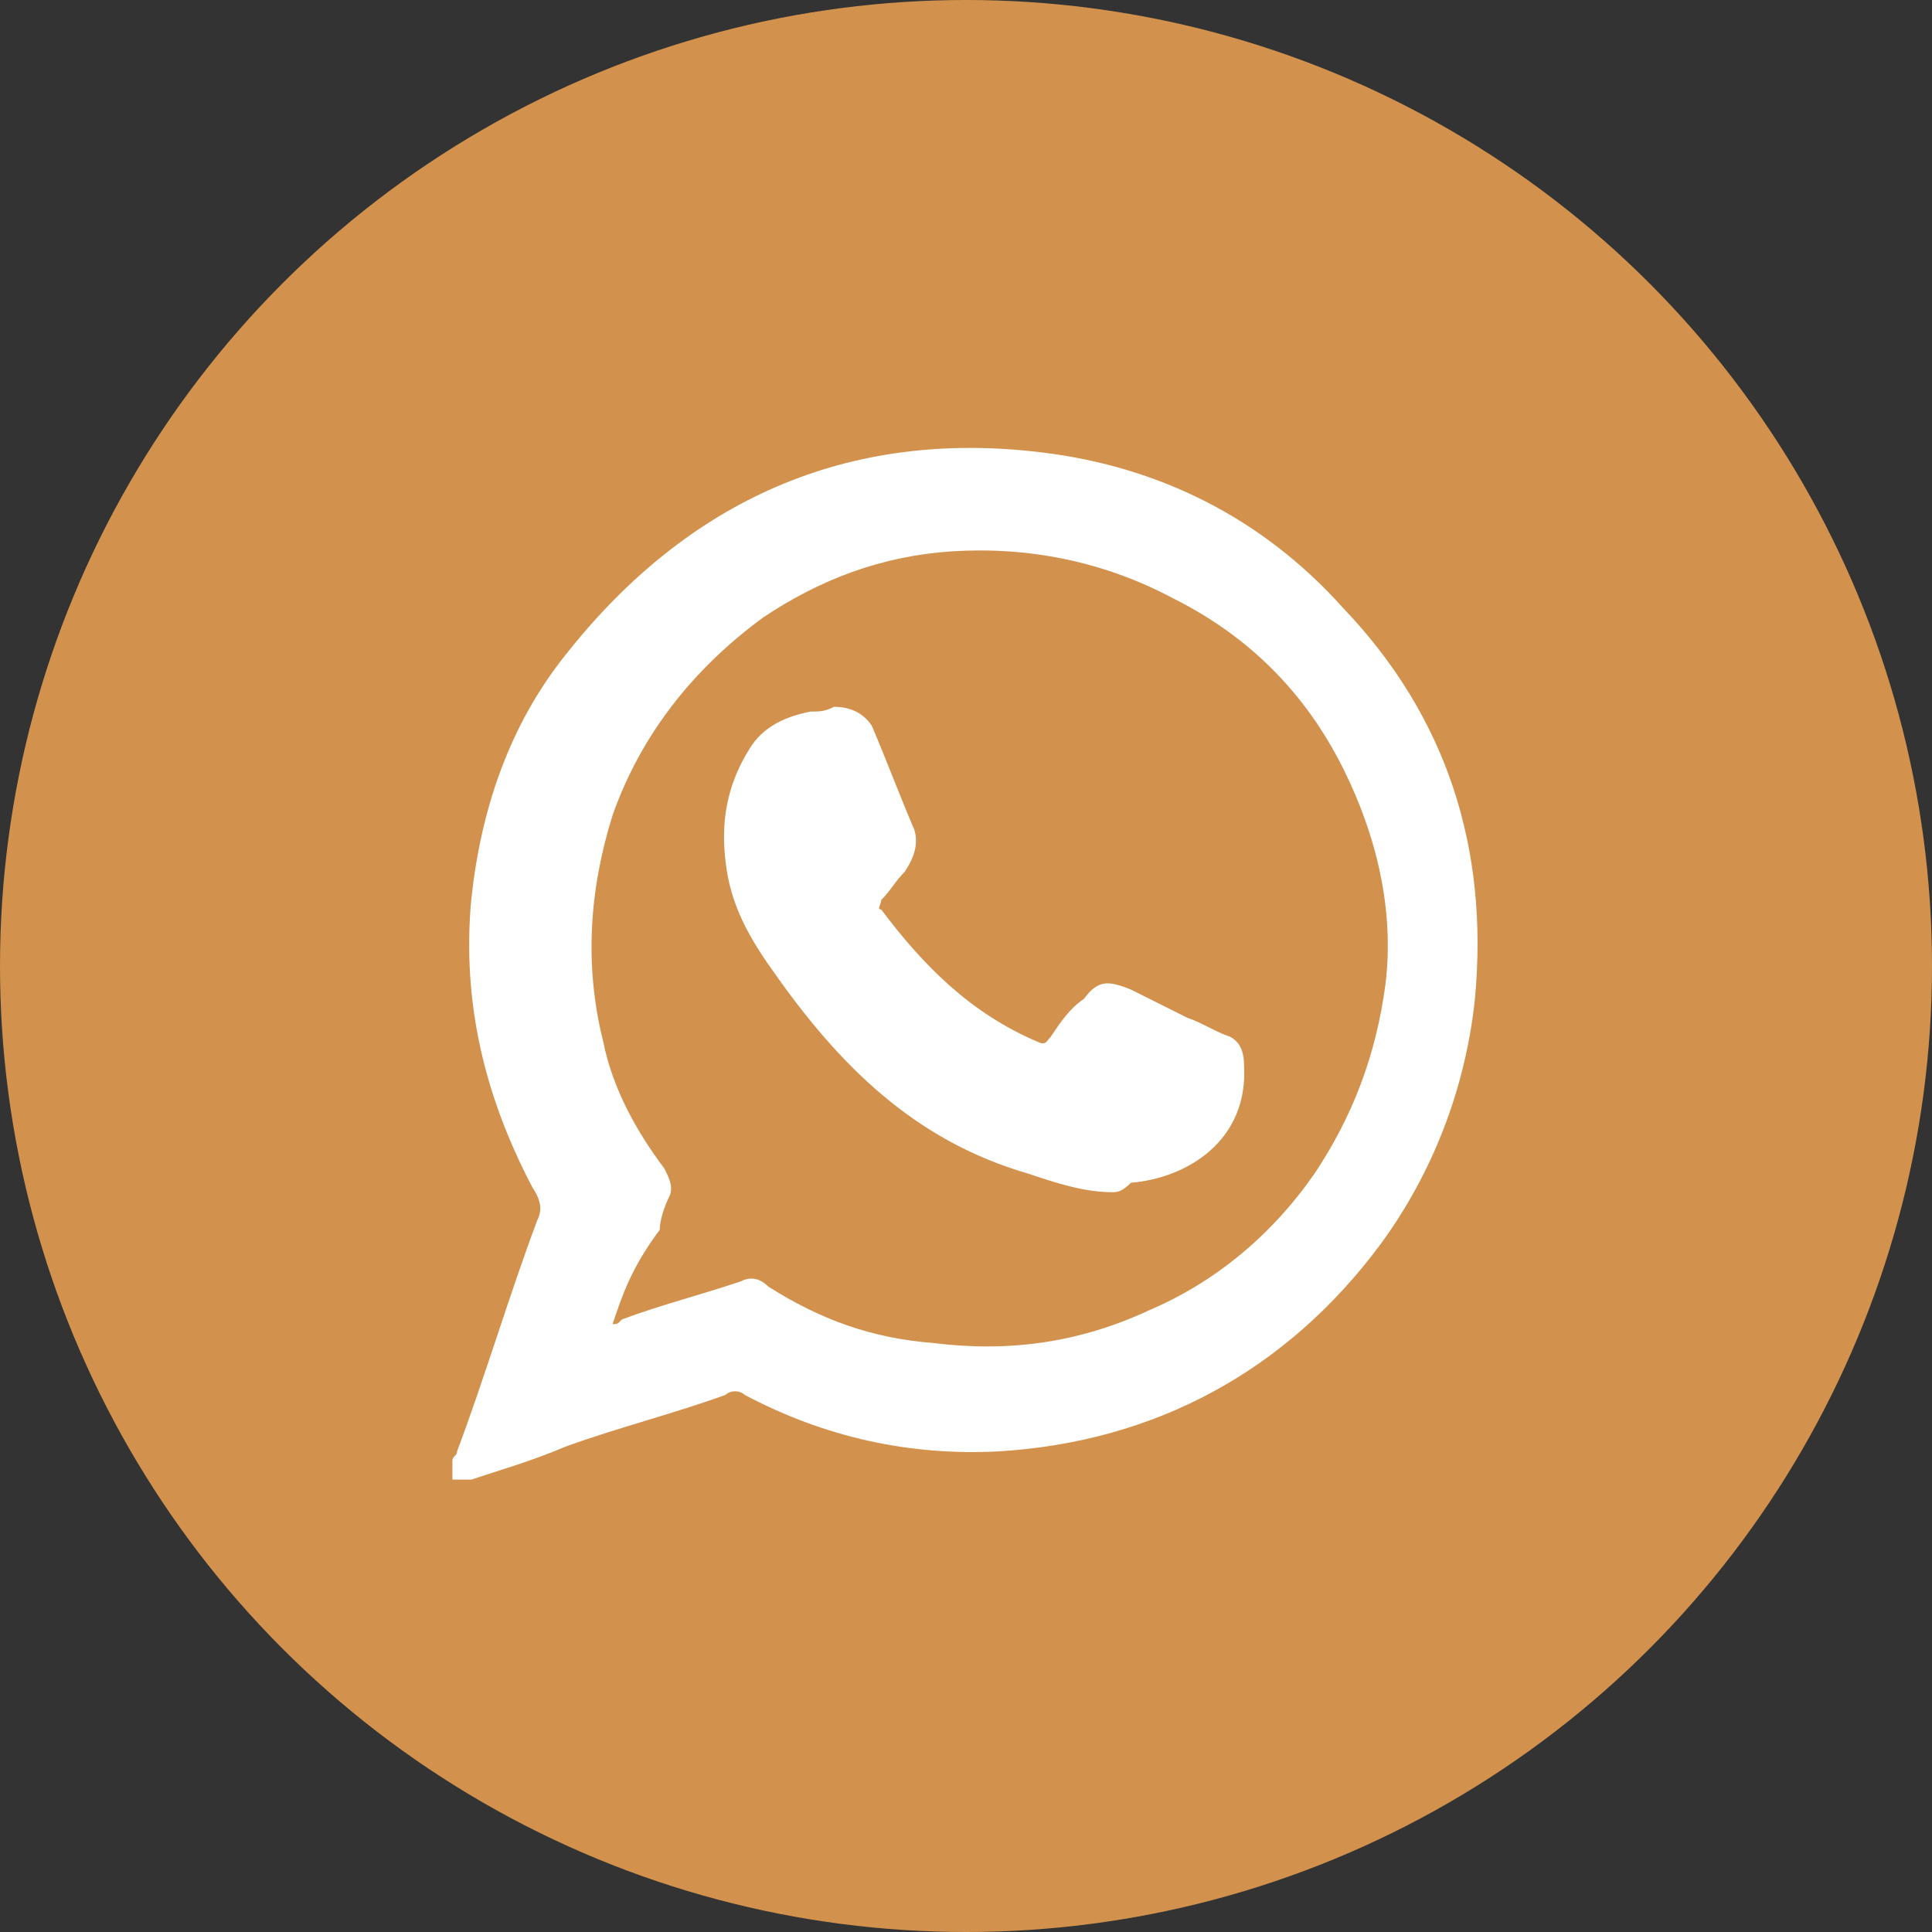 <?xml version="1.0" encoding="utf-8"?>
<!-- Generator: Adobe Illustrator 23.0.0, SVG Export Plug-In . SVG Version: 6.00 Build 0)  -->
<svg version="1.1" id="Camada_1" xmlns="http://www.w3.org/2000/svg" xmlns:xlink="http://www.w3.org/1999/xlink" x="0px" y="0px"
	 viewBox="0 0 41 41" style="enable-background:new 0 0 41 41;" xml:space="preserve">
<rect x="0" y="0" width="41" height="41" fill="#333333" stroke="none"/>
<style type="text/css">
	.st0{fill:#D2924D;}
	.st1{fill:#FFFFFF;}
</style>
<g id="Grupo_20" transform="translate(-913 -4056)">
	<circle id="Ellipse_1-2" class="st0" cx="933.5" cy="4076.5" r="20.5"/>
</g>
<g>
	<path class="st1" d="M10,31.4c-0.1,0-0.3,0-0.4,0c0-0.1,0-0.3,0-0.4c0-0.1,0.1-0.1,0.1-0.2c0.6-1.6,1.1-3.3,1.7-4.9
		c0.1-0.2,0.1-0.4-0.1-0.7c-1-1.9-1.5-3.9-1.3-6.1c0.2-1.9,0.8-3.7,2-5.2c2.6-3.3,6-4.8,10.1-4.3c2.5,0.3,4.7,1.4,6.4,3.3
		c2.2,2.3,3.1,5.1,2.8,8.3c-0.2,1.9-0.9,3.7-2,5.2c-2,2.7-4.8,4.2-8.1,4.4c-1.9,0.1-3.7-0.3-5.4-1.2c-0.1-0.1-0.3-0.1-0.4,0
		c-1.1,0.4-2.3,0.7-3.4,1.1C11.3,31,10.6,31.2,10,31.4z M13,28.1c0.1,0,0.1,0,0.2-0.1c0.8-0.3,1.6-0.5,2.5-0.8
		c0.2-0.1,0.4-0.1,0.6,0.1c1.1,0.7,2.2,1.1,3.5,1.2c1.6,0.2,3.1,0,4.6-0.7c1.4-0.6,2.6-1.6,3.5-2.9c0.8-1.2,1.3-2.5,1.5-4
		c0.2-1.6-0.2-3.2-0.9-4.6c-0.8-1.6-2-2.8-3.6-3.6c-1.5-0.8-3.1-1.1-4.7-1c-1.5,0.1-2.8,0.6-4,1.4c-1.5,1.1-2.6,2.5-3.2,4.2
		c-0.5,1.6-0.6,3.2-0.2,4.8c0.2,1,0.7,1.9,1.3,2.7c0.1,0.2,0.2,0.4,0.1,0.6c-0.1,0.2-0.2,0.5-0.2,0.7C13.4,26.9,13.2,27.5,13,28.1z"
		/>
	<path class="st1" d="M23.6,25.3c-0.6,0-1.2-0.2-1.8-0.4c-2.4-0.7-4-2.3-5.4-4.3c-0.5-0.7-0.9-1.4-1-2.3c-0.1-0.8,0-1.6,0.5-2.4
		c0.3-0.5,0.8-0.7,1.3-0.8c0.2,0,0.3,0,0.5-0.1c0.3,0,0.6,0.1,0.8,0.4c0.3,0.7,0.6,1.5,0.9,2.2c0.1,0.3,0,0.6-0.2,0.9
		c-0.2,0.2-0.3,0.4-0.5,0.6c0,0.1-0.1,0.2,0,0.2c0.9,1.2,1.9,2.2,3.3,2.8c0.2,0.1,0.2,0,0.3-0.1c0.2-0.3,0.4-0.6,0.7-0.8
		c0.3-0.4,0.5-0.4,1-0.2c0.4,0.2,0.8,0.4,1.2,0.6c0.3,0.1,0.6,0.3,0.9,0.4c0.2,0.1,0.3,0.3,0.3,0.6c0.1,1.6-1.2,2.4-2.4,2.5
		C23.8,25.3,23.7,25.3,23.6,25.3z"/>
</g>
</svg>
